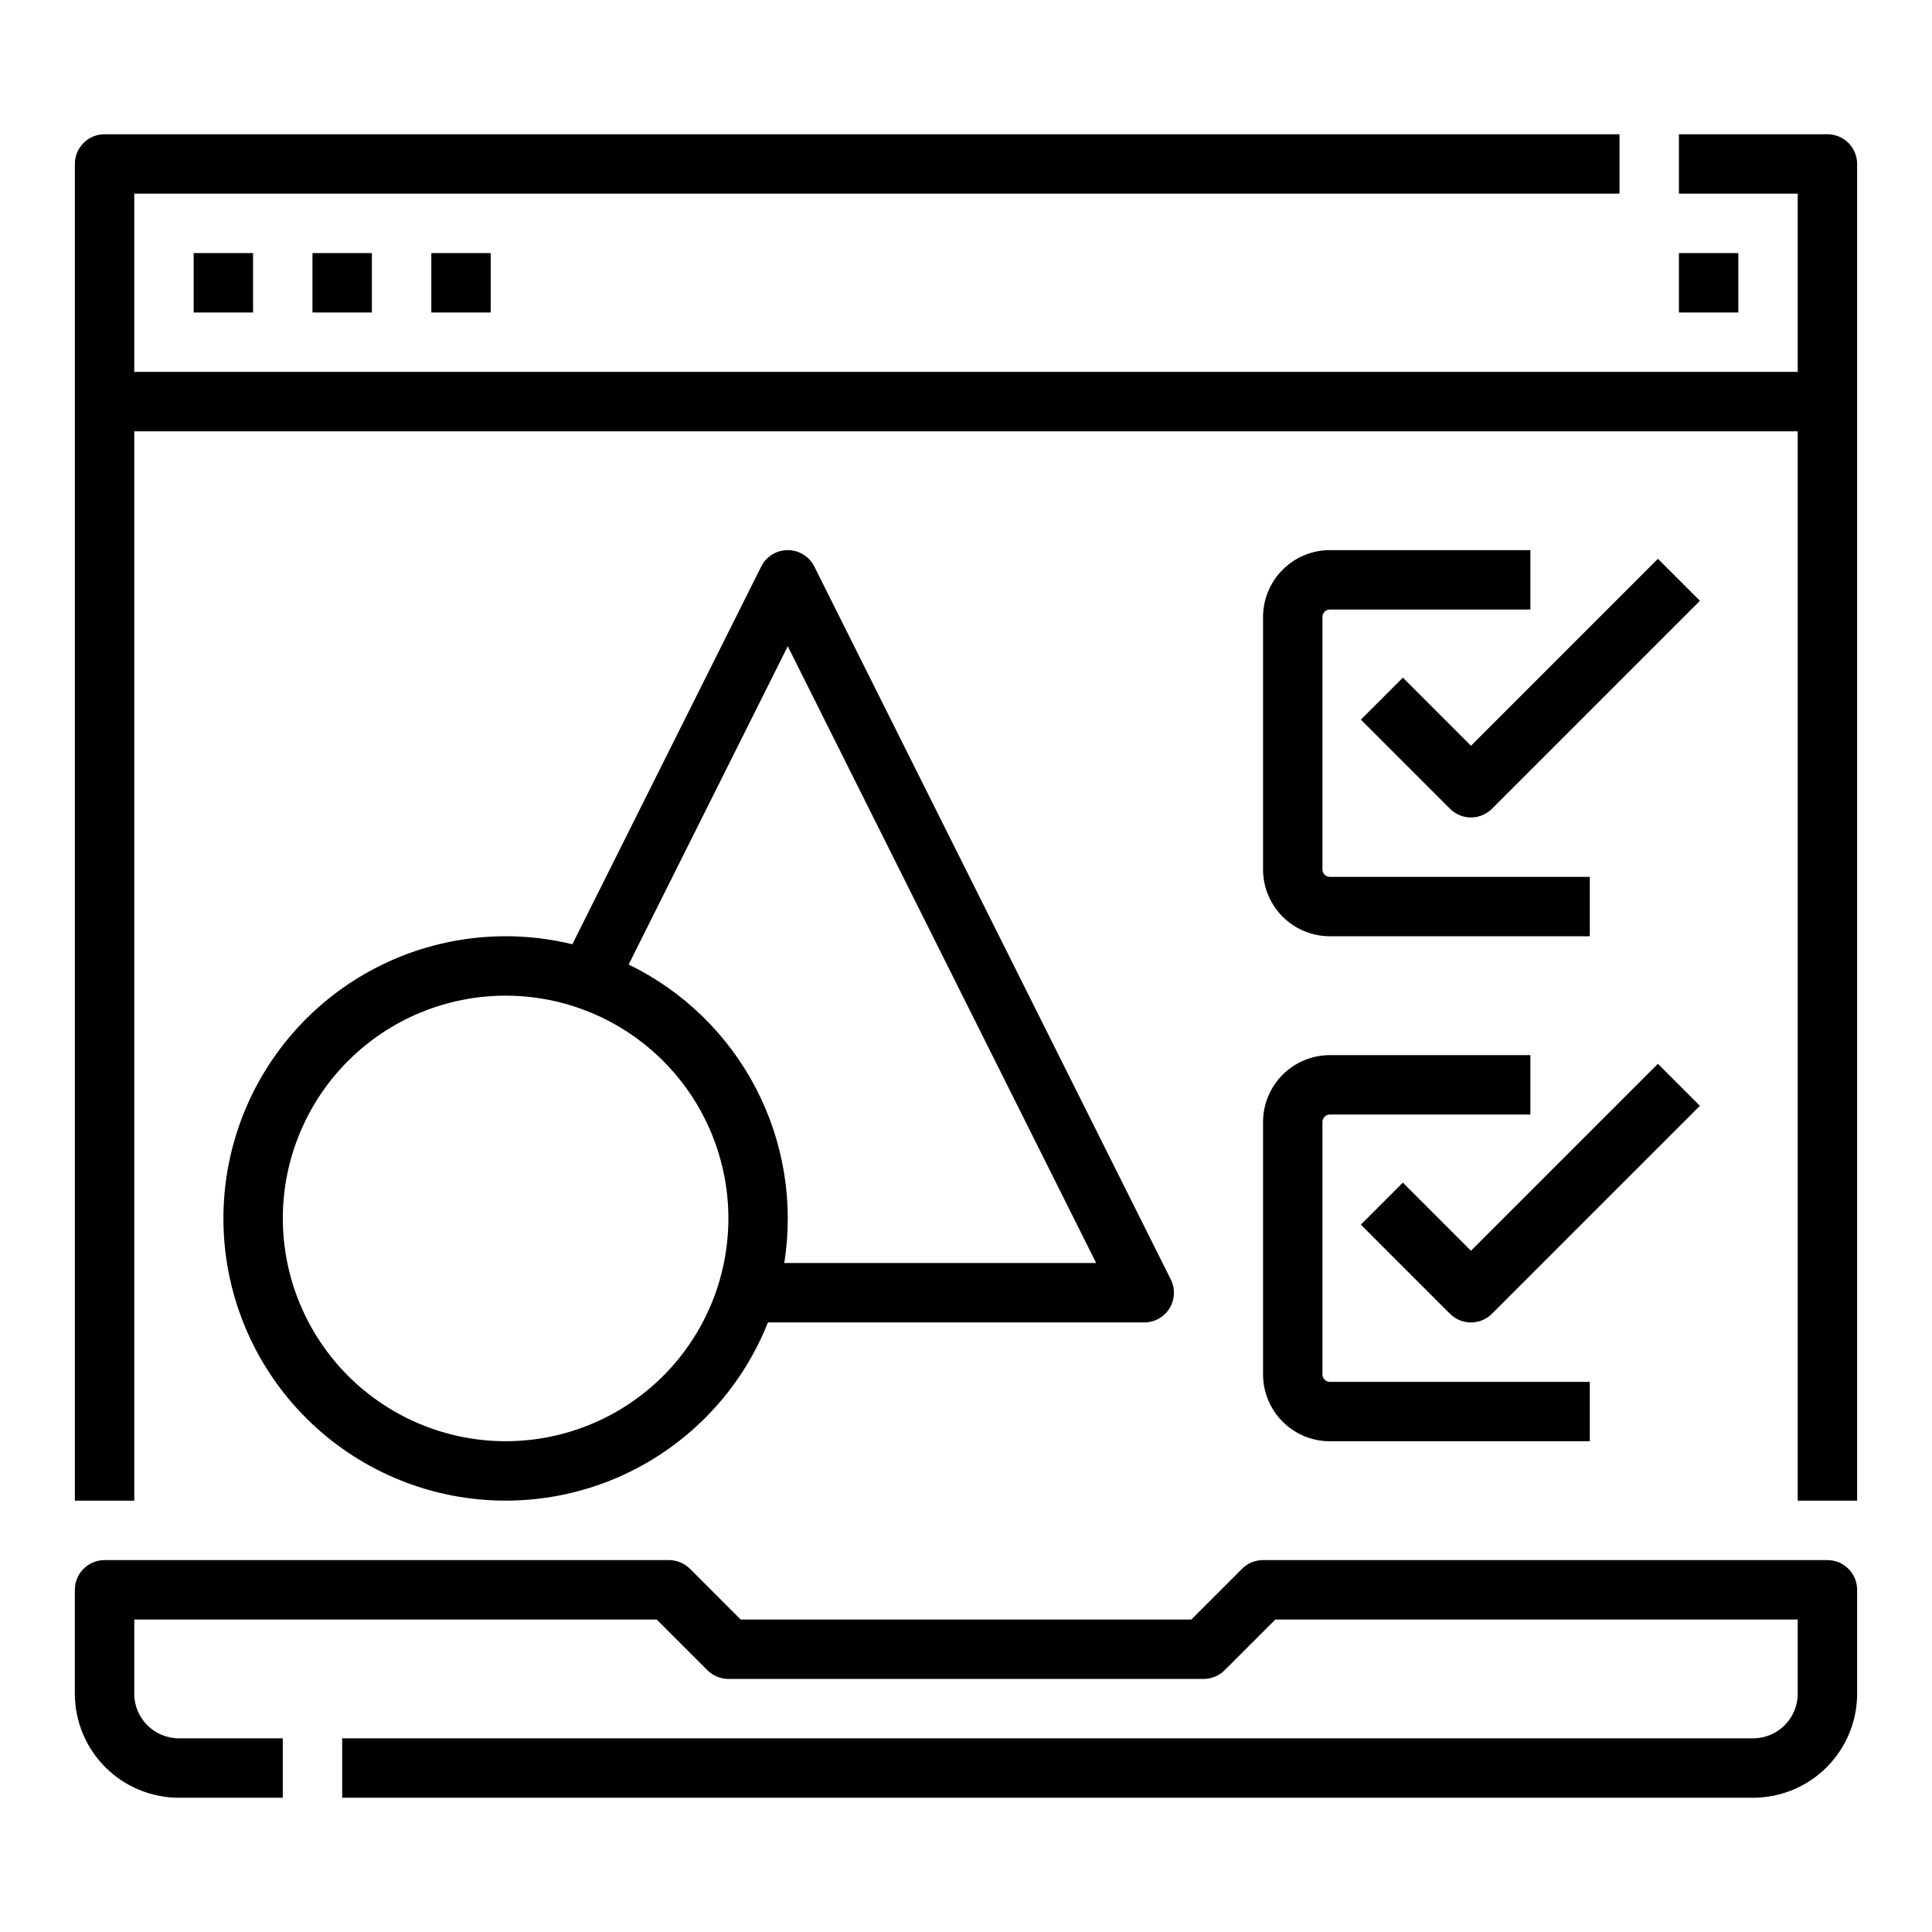 <?xml version="1.0" encoding="UTF-8"?>
<!-- Uploaded to: ICON Repo, www.iconrepo.com, Generator: ICON Repo Mixer Tools -->
<svg fill="#000000" width="800px" height="800px" version="1.1" viewBox="144 144 512 512" xmlns="http://www.w3.org/2000/svg">
 <g>
  <path d="m628.29 179.58h-39.363v15.742h31.488v47.234h-440.83v-47.234h393.6v-15.742h-401.47c-4.348 0-7.875 3.523-7.875 7.871v354.24h15.746v-283.39h440.83v283.39h15.742l0.004-354.24c0-2.086-0.832-4.09-2.305-5.566-1.477-1.477-3.481-2.305-5.566-2.305z"/>
  <path d="m588.93 211.07h15.742v15.742h-15.742z"/>
  <path d="m258.3 211.07h15.742v15.742h-15.742z"/>
  <path d="m195.32 211.07h15.742v15.742h-15.742z"/>
  <path d="m226.81 211.07h15.742v15.742h-15.742z"/>
  <path d="m628.29 557.44h-149.57c-2.086 0-4.09 0.832-5.566 2.309l-13.438 13.438h-119.43l-13.438-13.438c-1.477-1.477-3.477-2.309-5.566-2.309h-149.57c-4.348 0-7.875 3.527-7.875 7.875v27.551c0.012 7.305 2.914 14.309 8.082 19.473 5.164 5.164 12.168 8.07 19.473 8.078h27.551v-15.742h-27.551c-6.519-0.008-11.801-5.289-11.809-11.809v-19.68h138.44l13.438 13.438c1.477 1.477 3.477 2.305 5.566 2.305h125.95c2.086 0 4.09-0.828 5.566-2.305l13.438-13.438h138.43v19.68c-0.008 6.519-5.289 11.801-11.809 11.809h-373.92v15.742h373.92c7.305-0.008 14.309-2.914 19.477-8.078 5.164-5.164 8.07-12.168 8.078-19.473v-27.551c0-2.09-0.832-4.09-2.305-5.566-1.477-1.477-3.481-2.309-5.566-2.309z"/>
  <path d="m515.77 457.41-11.133 11.133 23.617 23.617c1.477 1.477 3.477 2.309 5.566 2.309 2.086 0 4.09-0.832 5.566-2.309l55.105-55.105-11.133-11.133-49.539 49.539z"/>
  <path d="m478.72 508.24c0.004 4.695 1.875 9.199 5.195 12.52 3.32 3.32 7.82 5.188 12.516 5.191h68.879l0.004-15.742h-68.883c-1.086 0-1.969-0.883-1.969-1.969v-66.91c0-1.09 0.883-1.969 1.969-1.969h53.137v-15.746h-53.137c-4.695 0.008-9.195 1.875-12.516 5.195-3.32 3.32-5.191 7.82-5.195 12.52z"/>
  <path d="m583.36 292.09-49.535 49.539-18.051-18.051-11.133 11.133 23.617 23.617c1.477 1.477 3.477 2.309 5.566 2.309 2.086 0 4.09-0.832 5.566-2.309l55.105-55.105z"/>
  <path d="m478.72 307.5v66.914-0.004c0.004 4.695 1.875 9.199 5.195 12.52 3.32 3.32 7.82 5.188 12.516 5.191h68.879l0.004-15.742h-68.883c-1.086 0-1.969-0.883-1.969-1.969v-66.91c0-1.09 0.883-1.969 1.969-1.969h53.137v-15.746h-53.137c-4.695 0.008-9.195 1.875-12.516 5.195-3.32 3.32-5.191 7.82-5.195 12.52z"/>
  <path d="m347.51 494.46h99.723c2.727 0 5.262-1.41 6.695-3.731 1.434-2.32 1.566-5.219 0.344-7.66l-94.465-188.93h0.004c-1.336-2.664-4.062-4.352-7.043-4.352s-5.707 1.688-7.039 4.352l-50.051 100.1c-18.691-4.551-38.414-1.723-55.074 7.891-16.66 9.617-28.973 25.285-34.383 43.746-5.406 18.457-3.496 38.293 5.34 55.379 8.84 17.086 23.918 30.109 42.109 36.363 18.191 6.258 38.094 5.262 55.566-2.773 17.477-8.039 31.184-22.504 38.273-40.387zm5.258-179.2 81.727 163.45h-82.656c2.527-15.867-0.117-32.125-7.547-46.367-7.426-14.246-19.242-25.723-33.695-32.734zm-133.82 151.64c0-15.656 6.223-30.676 17.293-41.746 11.07-11.074 26.09-17.293 41.746-17.293 15.66 0 30.676 6.219 41.75 17.293 11.07 11.07 17.293 26.09 17.293 41.746 0 15.66-6.223 30.676-17.293 41.75-11.074 11.07-26.09 17.289-41.75 17.289-15.652-0.016-30.656-6.242-41.727-17.309-11.066-11.07-17.293-26.078-17.312-41.73z"/>
 </g>
</svg>